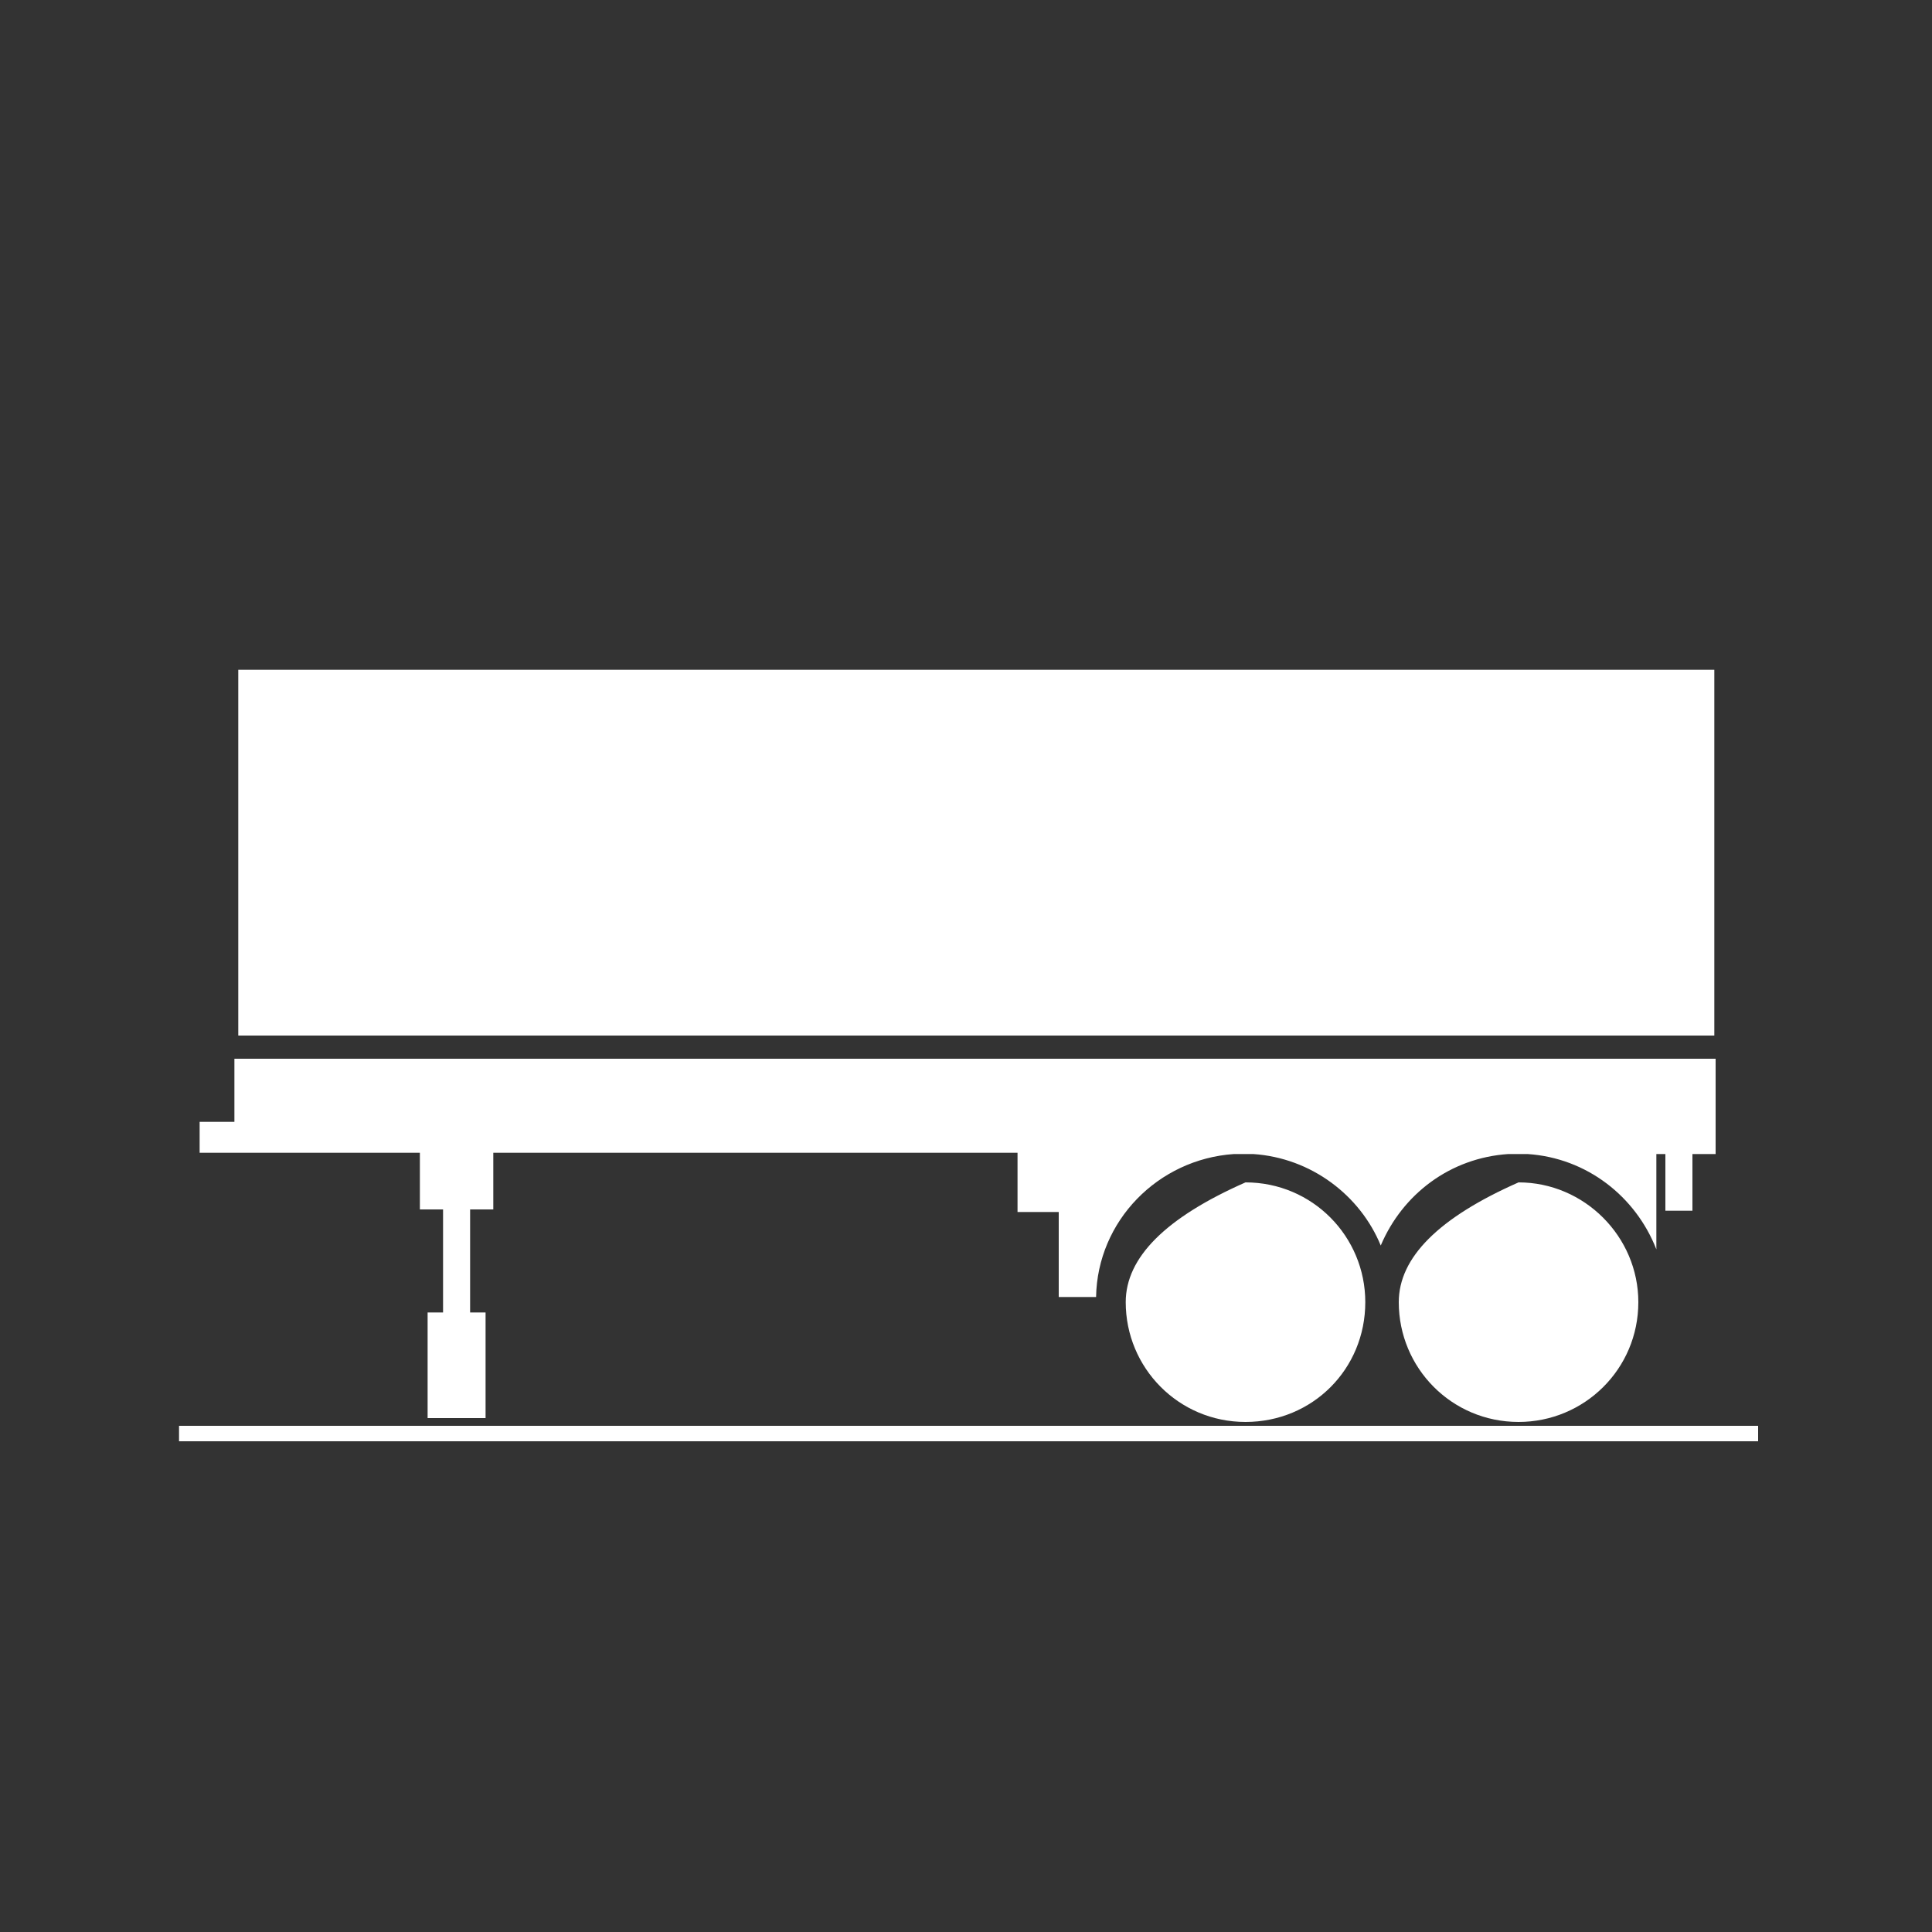 <?xml version="1.0" encoding="UTF-8" standalone="no"?>
<!DOCTYPE svg PUBLIC "-//W3C//DTD SVG 1.1//EN" "http://www.w3.org/Graphics/SVG/1.1/DTD/svg11.dtd">
<svg version="1.1" xmlns="http://www.w3.org/2000/svg" xmlns:xlink="http://www.w3.org/1999/xlink" preserveAspectRatio="xMidYMid meet" viewBox="0 0 640 640" width="100" height="100"><rect x="0" y="0" width="640" height="640" fill="#333333" stroke="none"/><defs><path d="M567.89 221.87L567.89 343.04L78.93 343.04L78.93 221.87L78.93 221.87L567.89 221.87ZM568.32 382.29L560.64 382.29L560.64 401.07L551.68 401.07L551.68 382.29L548.69 382.29C548.69 401.24 548.69 411.76 548.69 413.87C541.87 396.37 525.65 383.57 506.03 382.29C505.39 382.29 500.27 382.29 499.63 382.29C480.43 383.57 464.64 395.52 457.39 412.59C450.56 395.95 434.35 383.57 415.15 382.29C414.51 382.29 409.39 382.29 408.75 382.29C383.57 384 363.52 404.48 363.09 429.65C362.27 429.65 358.14 429.65 350.72 429.65L350.72 401.49L337.07 401.49L337.07 381.87L163.41 381.87L163.41 400.64L155.73 400.64L155.73 434.77L160.85 434.77L160.85 469.76L141.65 469.76L141.65 434.77L146.77 434.77L146.77 400.64L139.09 400.64L139.09 381.87L96 381.87L77.65 381.87L66.13 381.87L66.13 371.63L77.65 371.63L77.65 350.72L568.32 350.72L568.32 351.15L568.32 382.29ZM496.21 431.36C496.21 435.2 499.2 438.19 503.04 438.19C506.88 438.19 509.87 435.2 509.87 431.36C509.87 427.52 506.88 424.53 503.04 424.53C503.04 424.53 503.04 424.53 503.04 424.53C498.49 426.52 496.21 428.8 496.21 431.36ZM463.36 431.36C463.36 453.12 480.85 471.04 503.04 471.04C524.8 471.04 542.72 453.55 542.72 431.36C542.72 409.6 524.8 391.68 503.04 391.68C503.04 391.68 503.04 391.68 503.04 391.68C476.59 403.34 463.36 416.57 463.36 431.36ZM482.13 431.36C482.13 442.88 491.52 451.84 503.04 451.84C514.56 451.84 523.95 442.45 523.95 431.36C523.95 419.84 514.56 410.45 503.04 410.45C503.04 410.45 503.04 410.45 503.04 410.45C489.1 416.71 482.13 423.68 482.13 431.36ZM405.76 431.36C405.76 435.2 408.75 438.19 412.59 438.19C416.43 438.19 419.41 435.2 419.41 431.36C419.84 427.52 416.43 424.53 412.59 424.53C412.59 424.53 412.59 424.53 412.59 424.53C408.04 426.52 405.76 428.8 405.76 431.36ZM372.91 431.36C372.91 453.12 390.4 471.04 412.59 471.04C434.77 471.04 452.27 453.55 452.27 431.36C452.27 409.6 434.77 391.68 412.59 391.68C412.59 391.68 412.59 391.68 412.59 391.68C386.13 403.34 372.91 416.57 372.91 431.36ZM391.68 431.36C391.68 442.88 401.07 451.84 412.59 451.84C424.11 451.84 433.49 442.45 433.49 431.36C433.49 419.84 424.11 410.45 412.59 410.45C401.07 410.45 391.68 419.84 391.68 431.36Z" id="afSpyAqmf"></path><path d="M582.4 472.32C582.4 472.32 582.4 472.32 582.4 472.32C582.4 475.39 582.4 477.1 582.4 477.44C582.4 477.44 582.4 477.44 582.4 477.44C268.54 477.44 94.18 477.44 59.31 477.44C59.31 477.44 59.31 477.44 59.31 477.44C59.31 474.37 59.31 472.66 59.31 472.32C59.31 472.32 59.31 472.32 59.31 472.32C373.16 472.32 547.53 472.32 582.4 472.32Z" id="c1bcqkEFi"></path></defs><g><g><g><use xlink:href="#afSpyAqmf" opacity="1" fill="#ffffff" fill-opacity="1"></use><g><use xlink:href="#afSpyAqmf" opacity="1" fill-opacity="0" stroke="#000000" stroke-width="1" stroke-opacity="0"></use></g></g><g><use xlink:href="#c1bcqkEFi" opacity="1" fill="#ffffff" fill-opacity="1"></use><g><use xlink:href="#c1bcqkEFi" opacity="1" fill-opacity="0" stroke="#000000" stroke-width="1" stroke-opacity="0"></use></g></g></g></g></svg>